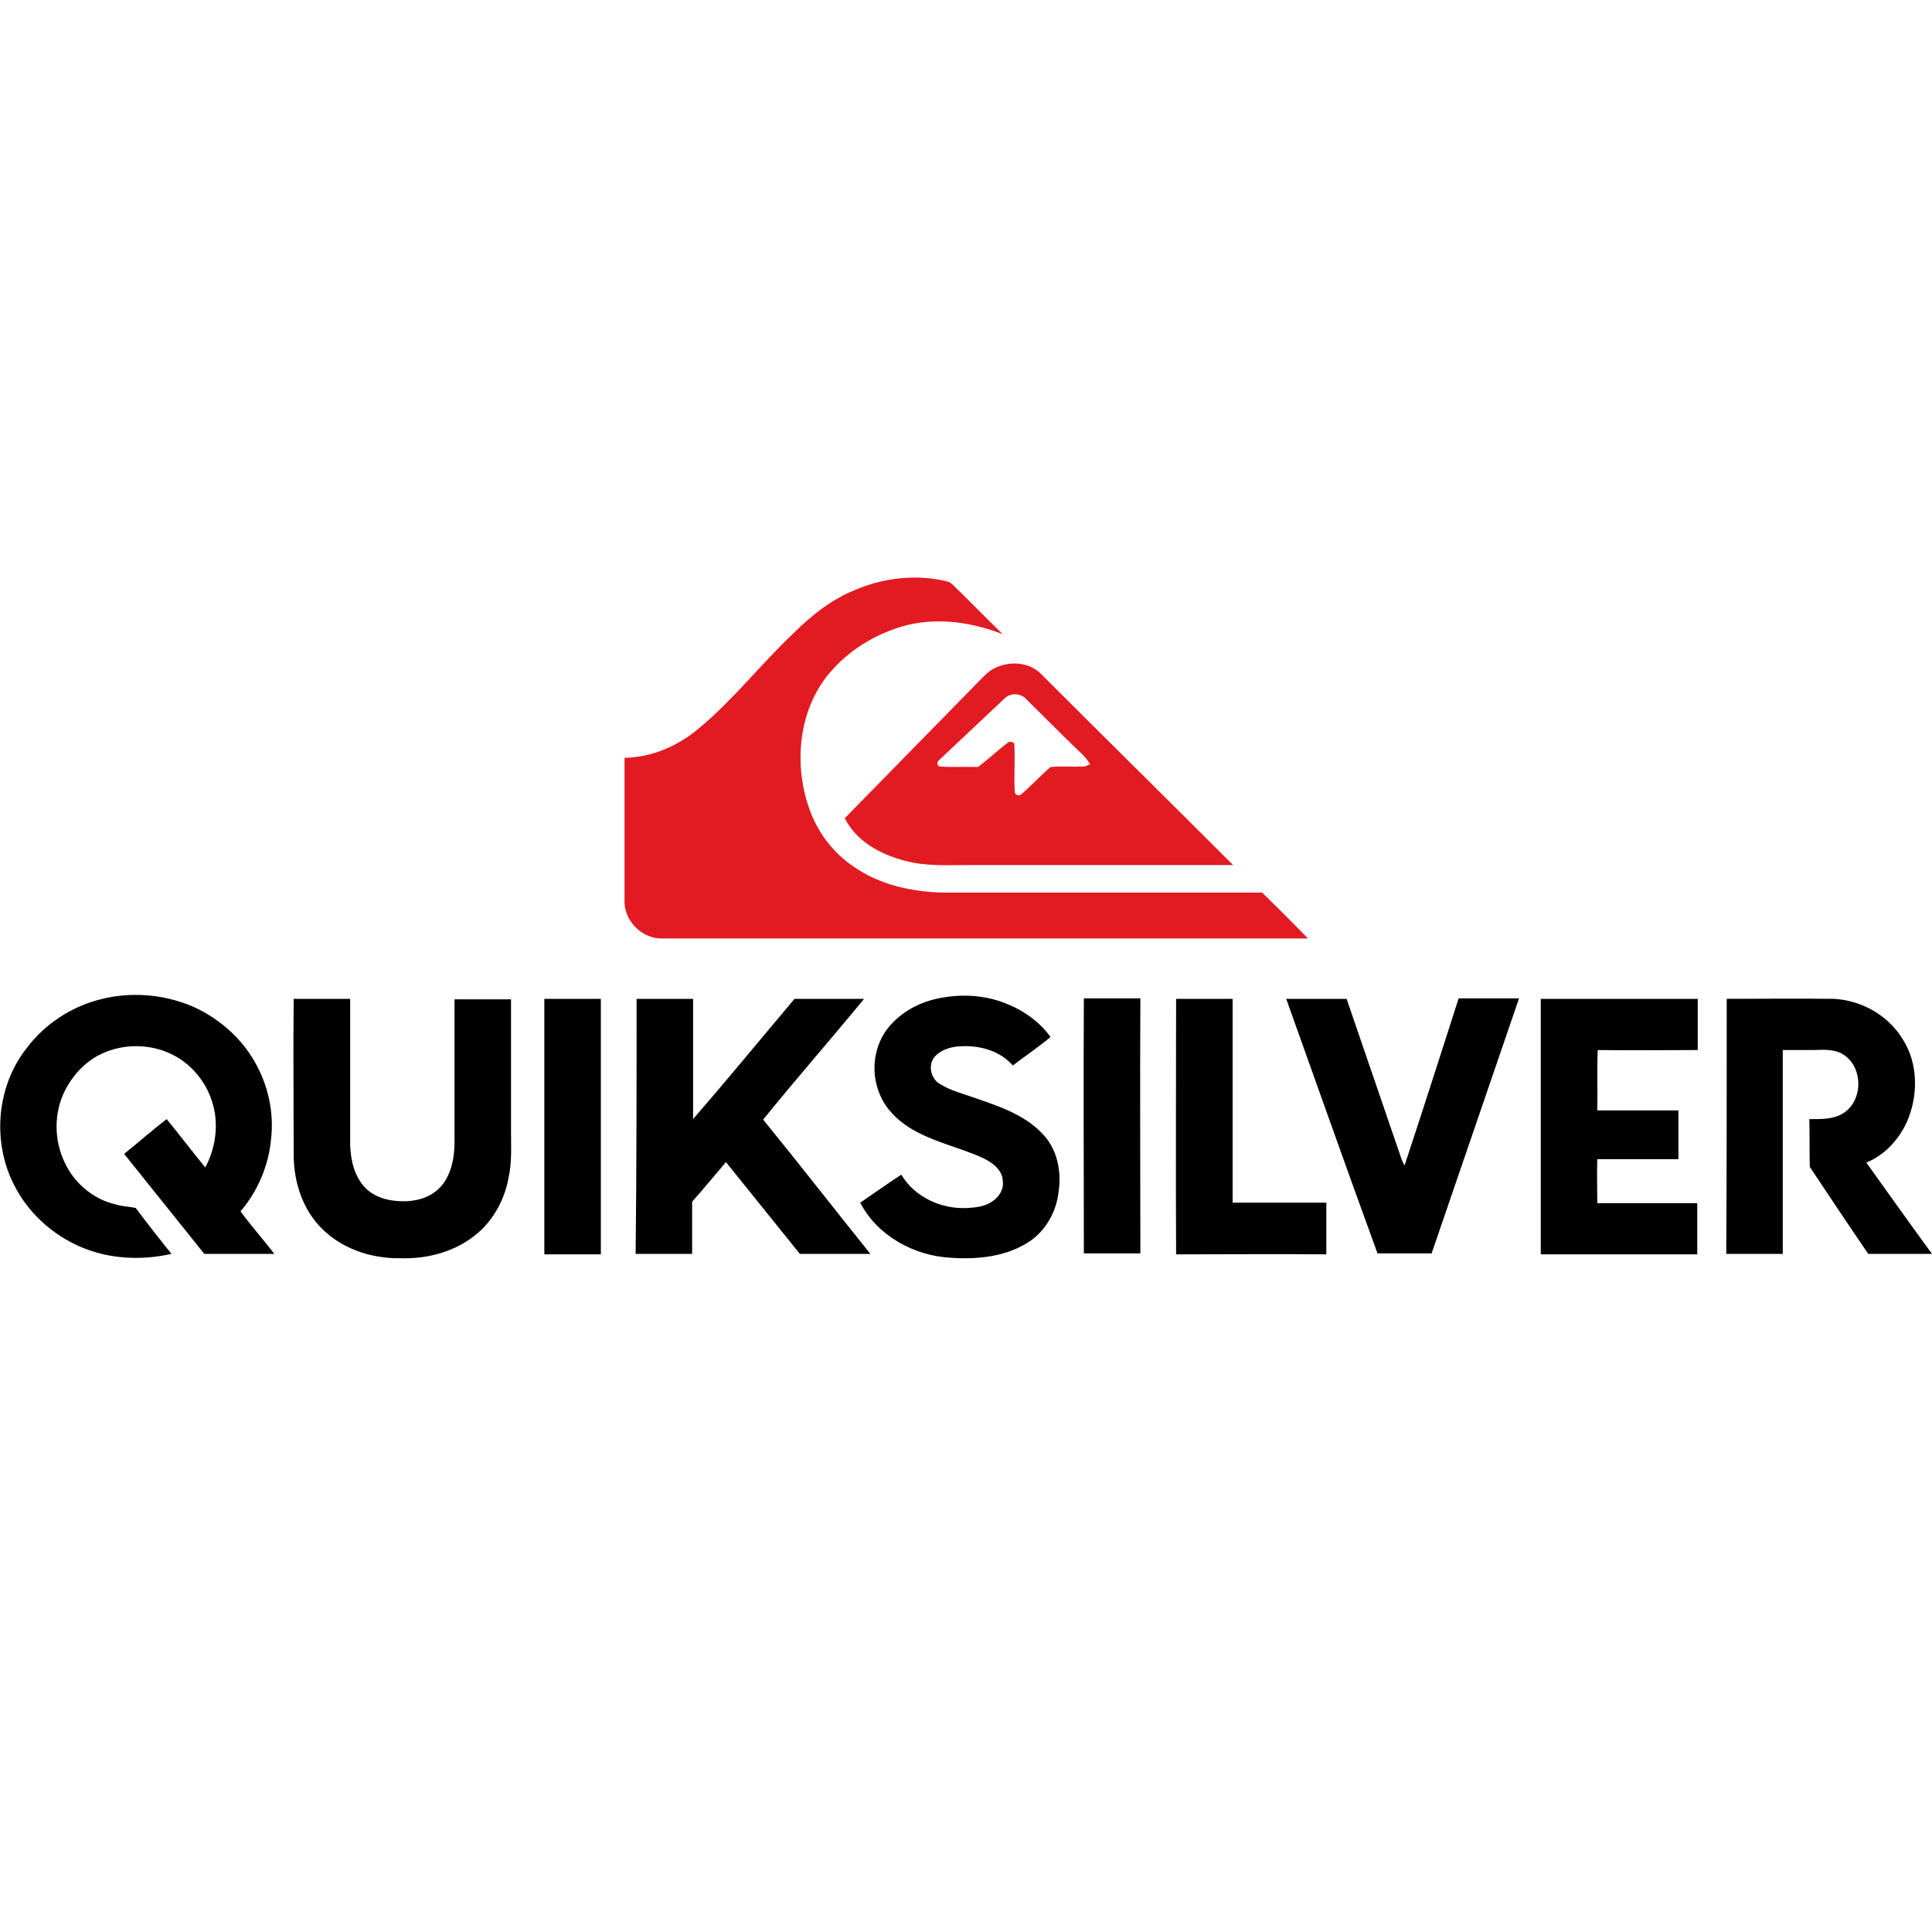 <?xml version="1.0" encoding="utf-8"?>
<!-- Generator: Adobe Illustrator 23.0.3, SVG Export Plug-In . SVG Version: 6.00 Build 0)  -->
<svg version="1.1" id="Layer_1" xmlns="http://www.w3.org/2000/svg" xmlns:xlink="http://www.w3.org/1999/xlink" x="0px" y="0px"
	 viewBox="0 0 400 400" style="enable-background:new 0 0 400 400;" xml:space="preserve">
<style type="text/css">
	.st0{fill-rule:evenodd;clip-rule:evenodd;fill:#E21B22;}
	.st1{fill-rule:evenodd;clip-rule:evenodd;}
</style>
<g id="Layer_x0020_1">
	<g>
		<path class="st0" d="M203.8,139.9c3-3.1,8.6-3.5,11.7-0.4c13.2,13.2,26.5,26.3,39.8,39.6c-18.2,0-36.4,0-54.6,0
			c-4.5,0-9,0.3-13.4-0.9c-5-1.3-10-4-12.4-8.8C184.6,159.5,194.2,149.7,203.8,139.9L203.8,139.9L203.8,139.9z M176.9,122.2
			c6-2.6,12.9-3.4,19.3-1.8c0.4,0.1,0.7,0.4,1,0.6c3.5,3.4,6.9,6.9,10.4,10.3c-6.2-2.4-13.1-3.5-19.7-1.9
			c-5.9,1.5-11.5,4.7-15.6,9.3c-6.9,7.6-8.1,19.1-4.8,28.6c1.7,4.9,4.9,9.2,9.2,12.1c5.4,3.8,12.2,5.3,18.8,5.4
			c21.9,0,43.9,0,65.8,0c3.2,3.1,6.4,6.3,9.5,9.5c-44.6,0-89.3,0-133.9,0c-4,0-7.6-3.6-7.6-7.6c0-9.9,0-19.9,0-29.8
			c5.7-0.1,11.2-2.5,15.5-6.2c7.1-5.9,12.8-13.3,19.5-19.6C167.9,127.5,172,124.2,176.9,122.2L176.9,122.2z M208.1,144.5
			c-4.6,4.3-9.1,8.6-13.7,12.9c-0.5,0.4-0.4,1.3,0.3,1.3c2.6,0.2,5.2,0,7.8,0.1c2.1-1.6,4-3.4,6.1-5c0.4-0.4,1-0.2,1.4,0.1
			c0.2,3.3-0.1,6.6,0.1,9.9c-0.1,0.8,0.9,1.1,1.4,0.6c2.1-1.8,3.9-3.8,6-5.6c2.3-0.2,4.5,0,6.8-0.1c0.5,0,0.9-0.3,1.4-0.5
			c-0.4-0.6-0.9-1.3-1.4-1.8c-4.1-3.9-8.1-8-12.2-12C211,143.5,209.2,143.5,208.1,144.5L208.1,144.5z"/>
	</g>
	<path class="st1" d="M20.8,206.9c6.2-1.6,12.9-1.1,18.9,1.4c5.3,2.3,10,6.3,12.9,11.3c2.9,4.9,4.2,10.8,3.5,16.4
		c-0.5,5.4-2.8,10.7-6.3,14.8c2.2,3,4.7,5.8,7,8.8c-4.8,0-9.7,0-14.5,0c-5.5-6.9-11.1-13.8-16.6-20.7c3-2.4,5.8-4.9,8.8-7.2
		c2.7,3.3,5.3,6.7,8,10c2.1-3.9,2.8-8.7,1.6-13c-1.2-4.4-4.3-8.3-8.3-10.3c-4.5-2.3-10-2.4-14.6-0.3c-3.3,1.5-5.9,4.2-7.6,7.4
		c-2.5,4.7-2.5,10.6-0.1,15.4c2,4.2,6,7.5,10.6,8.5c1.3,0.4,2.7,0.4,4,0.7c2.4,3.2,4.9,6.4,7.4,9.5c-6.2,1.4-12.8,1.1-18.7-1.4
		c-5.9-2.5-11-7.1-13.9-12.9c-4.6-9-3.6-20.5,2.7-28.4C9.3,212,14.8,208.4,20.8,206.9z M357.5,206.8c7.4,0,14.8-0.1,22.2,0
		c5.7,0.3,11.2,3.4,14.2,8.3c3.3,5.1,3.3,11.9,0.8,17.4c-1.7,3.6-4.6,6.7-8.3,8.2c4.5,6.3,9,12.6,13.6,18.9c-4.4,0-8.8,0-13.2,0
		c-4.1-6-8.1-12-12.1-18c-0.1-3.3,0-6.6-0.1-9.9c2.5,0,5.2,0.1,7.3-1.4c3.8-2.7,3.8-9.1,0-11.8c-1.8-1.3-4.2-1.2-6.4-1.1
		c-2.1,0-4.3,0-6.4,0c0,14.1,0,28.1,0,42.2c-3.9,0-7.8,0-11.7,0C357.5,242,357.5,224.4,357.5,206.8L357.5,206.8z M319,206.8
		c10.8,0,21.7,0,32.5,0c0,3.5,0,7.1,0,10.6c-6.9,0-13.8,0.1-20.7,0c-0.2,4.2,0,8.3-0.1,12.5c5.6,0,11.2,0,16.8,0c0,3.4,0,6.7,0,10.1
		c-5.6,0-11.2,0-16.8,0c-0.1,3,0,6.1,0,9.1c6.9,0,13.8,0,20.7,0c0,3.5,0,7.1,0,10.6c-10.8,0-21.6,0-32.4,0
		C319,242,319,224.4,319,206.8L319,206.8z M266.3,206.8c4.2,0,8.3,0,12.5,0c3.6,10.6,7.3,21.2,10.9,31.8c0.3,0.9,0.6,1.9,1.1,2.7
		c3.8-11.5,7.5-23.1,11.2-34.6c4.1,0,8.3,0,12.5,0c-6,17.6-12.1,35.2-18.1,52.8c-3.7,0-7.5,0-11.2,0
		C278.8,242,272.6,224.4,266.3,206.8L266.3,206.8z M243.5,206.8c3.9,0,7.8,0,11.7,0c0,14.1,0,28.1,0,42.2c6.5,0,12.9,0,19.4,0
		c0,3.6,0,7.1,0,10.7c-10.4-0.1-20.7,0-31.1,0C243.4,242,243.5,224.4,243.5,206.8L243.5,206.8z M224.4,206.7c3.9,0,7.8,0,11.7,0
		c-0.1,17.6,0,35.2,0,52.8c-3.9,0-7.8,0-11.7,0C224.4,242,224.3,224.4,224.4,206.7L224.4,206.7z M131.8,206.8c3.9,0,7.8,0,11.7,0
		c0,8.3,0,16.6,0,24.9c7.1-8.2,14-16.6,21-24.9c4.8,0,9.6,0,14.4,0c-6.9,8.4-14.1,16.6-20.9,25c7.5,9.2,14.8,18.6,22.2,27.8
		c-4.9,0-9.7,0-14.6,0c-5.1-6.3-10.2-12.7-15.3-19c-2.3,2.7-4.6,5.5-7,8.2c0,3.6,0,7.2,0,10.8c-3.9,0-7.8,0-11.7,0
		C131.8,242,131.8,224.4,131.8,206.8L131.8,206.8z M112.7,206.8c3.9,0,7.8,0,11.7,0c0,17.6,0,35.2,0,52.9c-3.9,0-7.8,0-11.7,0
		C112.7,242,112.7,224.4,112.7,206.8z M60.8,206.8c3.9,0,7.8,0,11.7,0c0,10.1,0,20.1,0,30.2c0.1,3.3,0.9,6.8,3.4,9.2
		c2.2,2,5.3,2.6,8.2,2.5c2.8-0.1,5.6-1.1,7.4-3.3c2-2.5,2.6-5.8,2.6-8.9c0-9.9,0-19.7,0-29.6c3.9,0,7.8,0,11.7,0
		c0,9.1,0,18.2,0,27.3c0,3.2,0.2,6.4-0.5,9.6c-0.8,4.4-3,8.6-6.4,11.5c-4.4,3.8-10.3,5.4-16.1,5.2c-6.1,0.1-12.5-2.1-16.7-6.7
		c-3.7-4-5.3-9.5-5.3-14.8C60.8,228.2,60.7,217.5,60.8,206.8z M195.4,206.5c4.2-0.7,8.7-0.4,12.7,1.2c3.7,1.4,7.1,3.8,9.4,7
		c-2.5,2.1-5.2,3.9-7.8,5.9c-2.5-2.9-6.5-4.1-10.2-4c-2.1,0-4.4,0.5-5.9,2.1c-1.5,1.6-1,4.4,0.8,5.6c2.3,1.5,4.9,2.1,7.4,3
		c4.9,1.7,10.1,3.4,13.8,7.2c3.2,3.1,4.2,7.8,3.6,12c-0.4,4.1-2.5,8.1-6,10.5c-4.8,3.2-10.8,3.8-16.4,3.4
		c-7.6-0.4-15.2-4.6-18.7-11.4c2.8-1.9,5.6-3.9,8.5-5.8c2.8,4.7,8.4,7.2,13.7,6.9c1.8-0.1,3.7-0.3,5.2-1.4c1.4-0.9,2.4-2.6,2.1-4.3
		c-0.1-2.3-2.3-3.8-4.2-4.7c-4.9-2.2-10.3-3.3-14.9-6.1c-2.6-1.6-5-3.9-6.2-6.7c-2-4.3-1.6-9.7,1.2-13.6
		C186.4,209.4,190.8,207.2,195.4,206.5L195.4,206.5z"/>
</g>
</svg>
